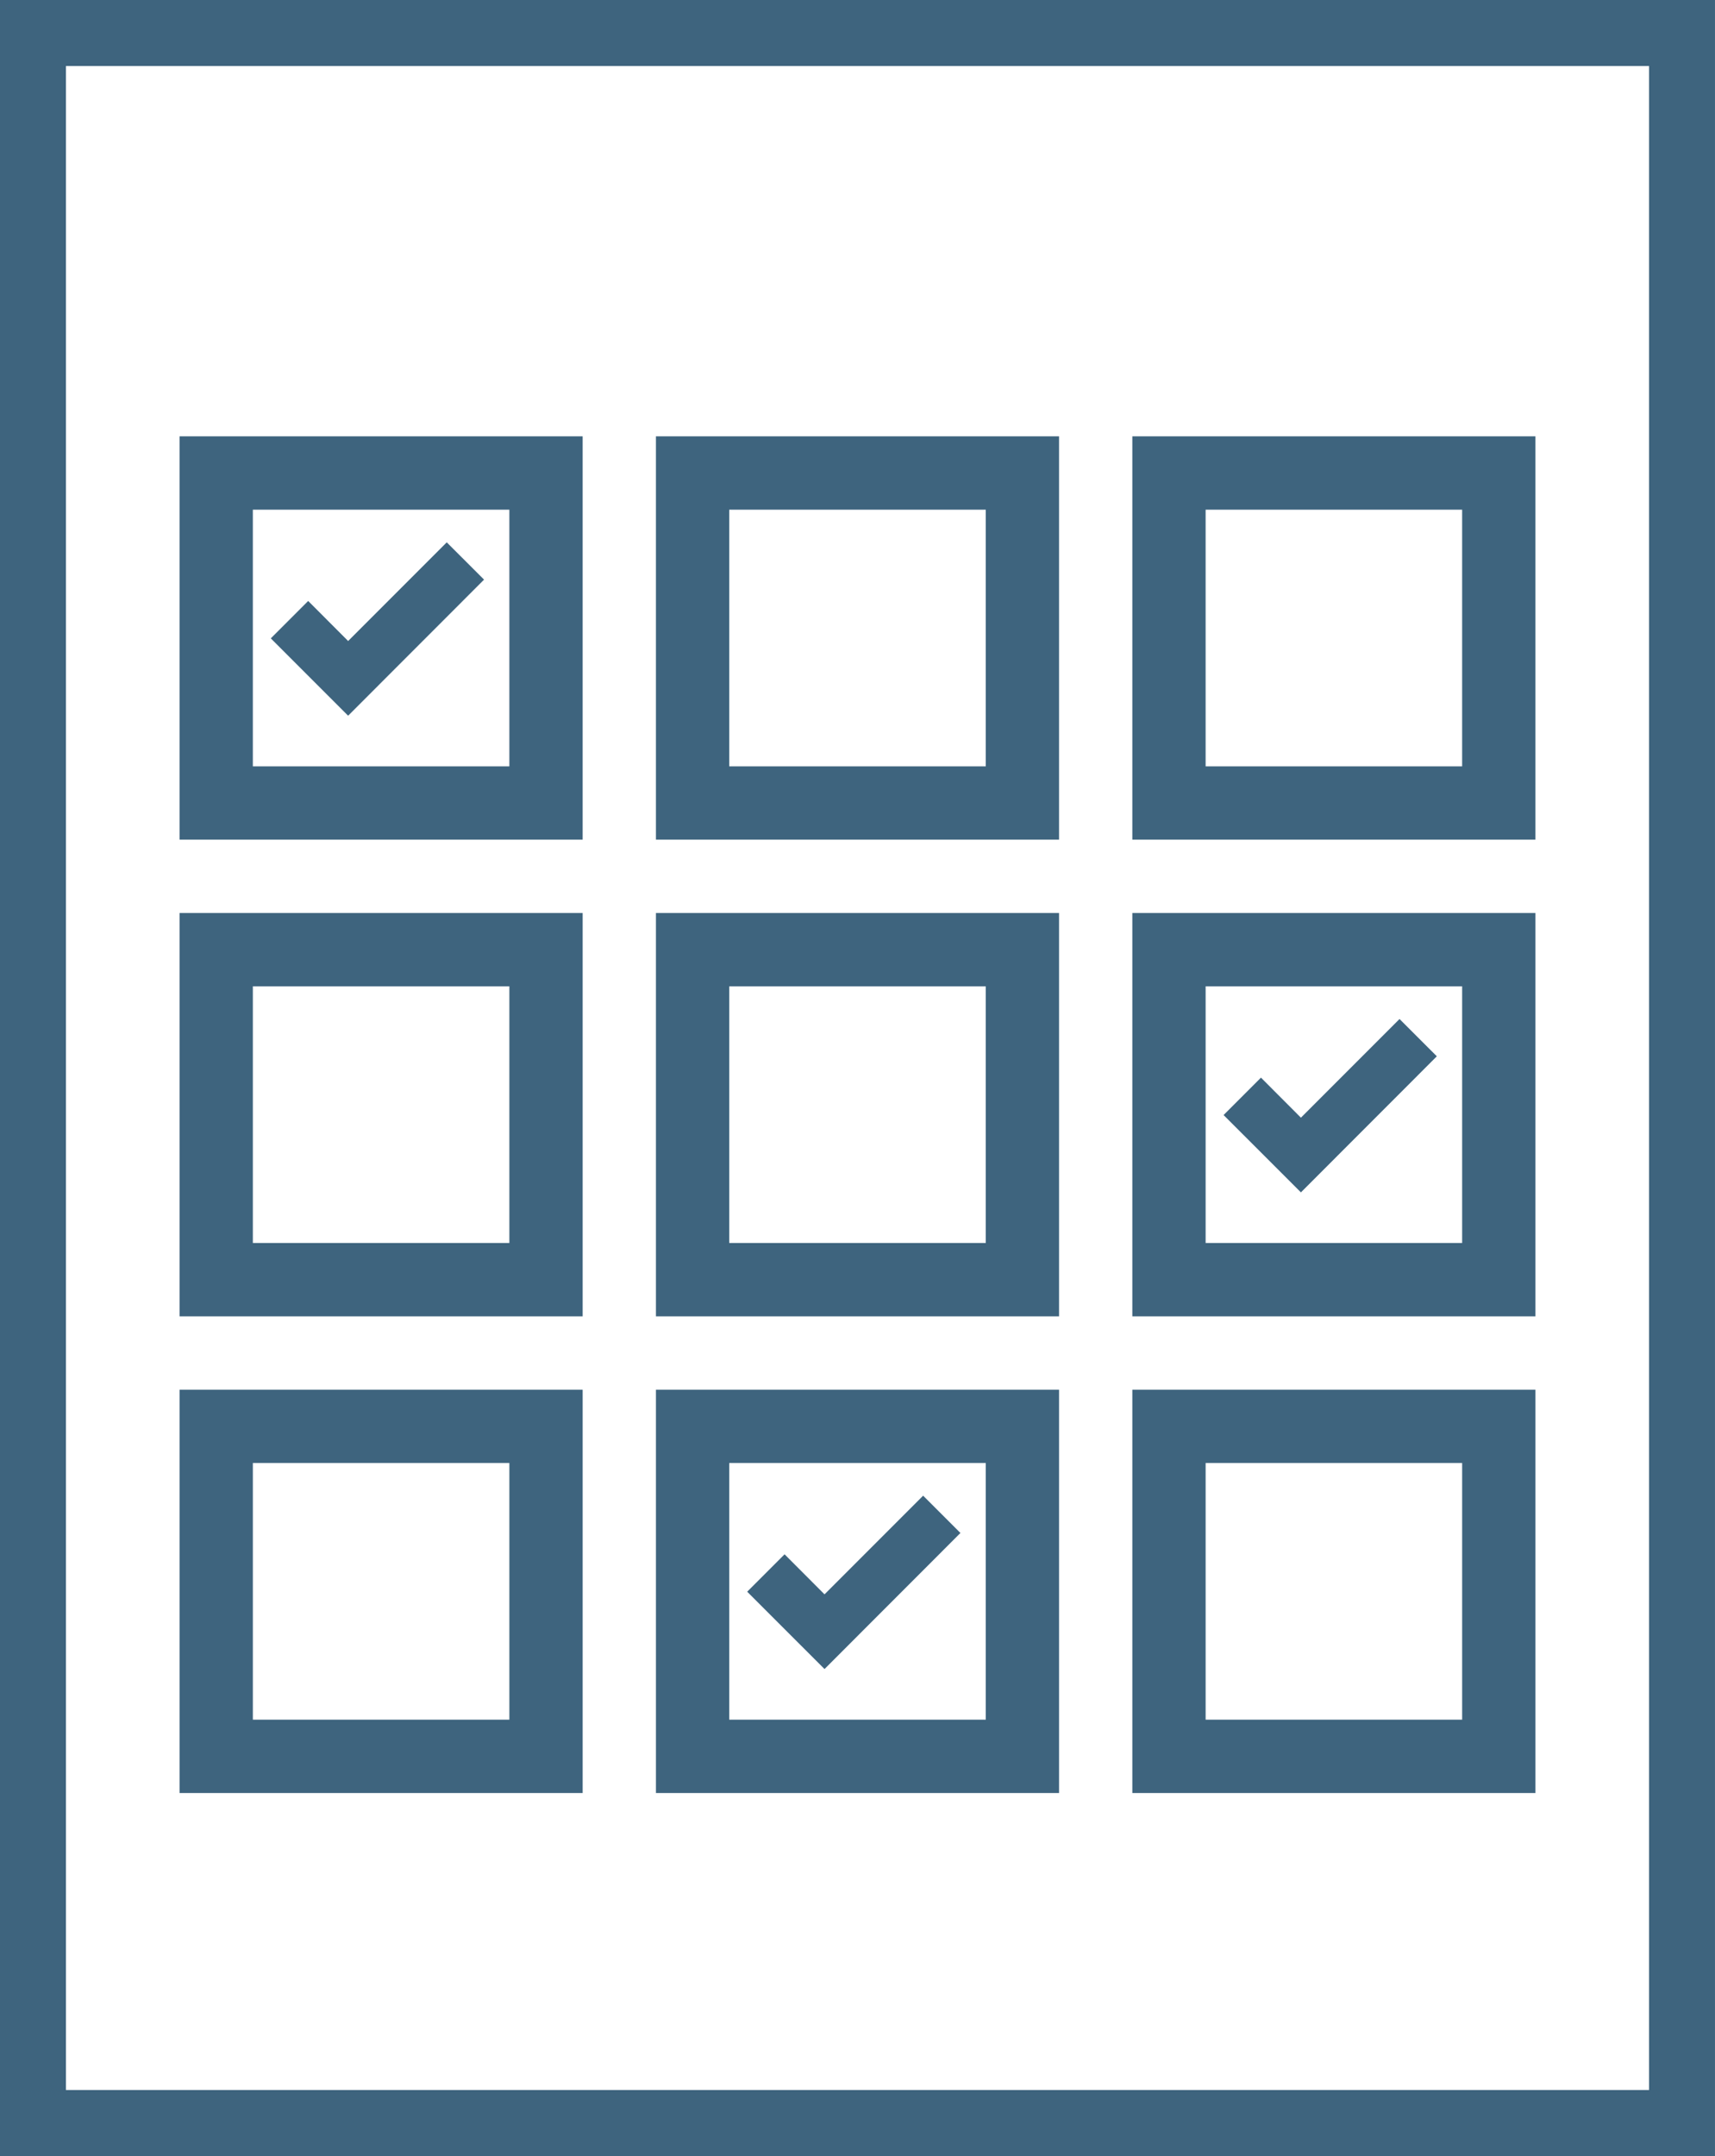 <?xml version="1.0" encoding="UTF-8"?>
<svg version="1.1" viewBox="0 0 46.8 58.801" xmlns="http://www.w3.org/2000/svg">
 <path fill="#3e647e" d="m25.191 40.791-2.691 2.691-1.09-1.092-1.02 1.02 2.11 2.109 3.709-3.711zm13-13-2.691 2.691-1.09-1.092-1.02 1.02 2.11 2.109 3.709-3.711zm-26-13-2.691 2.691-1.09-1.092-1.02 1.02 2.11 2.109 3.709-3.711zm18.709 23.109v11h11v-11zm2 2h7v7h-7zm-15-2v11h11v-11zm2 2h7v7h-7zm-15-2v11h11v-11zm2 2h7v7h-7zm24-15v11h11v-11zm2 2h7v7h-7zm-15-2v11h11v-11zm2 2h7v7h-7zm-15-2v11h11v-11zm2 2h7v7h-7zm24-15v11h11v-11zm2 2h7v7h-7zm-15-2v11h11v-11zm2 2h7v7h-7zm-15-2v11h11v-11zm2 2h7v7h-7zm-6.9-13.9v58.801h46.8v-58.801zm1.8 1.801h43.2v55.199h-43.2z"/>
</svg>
